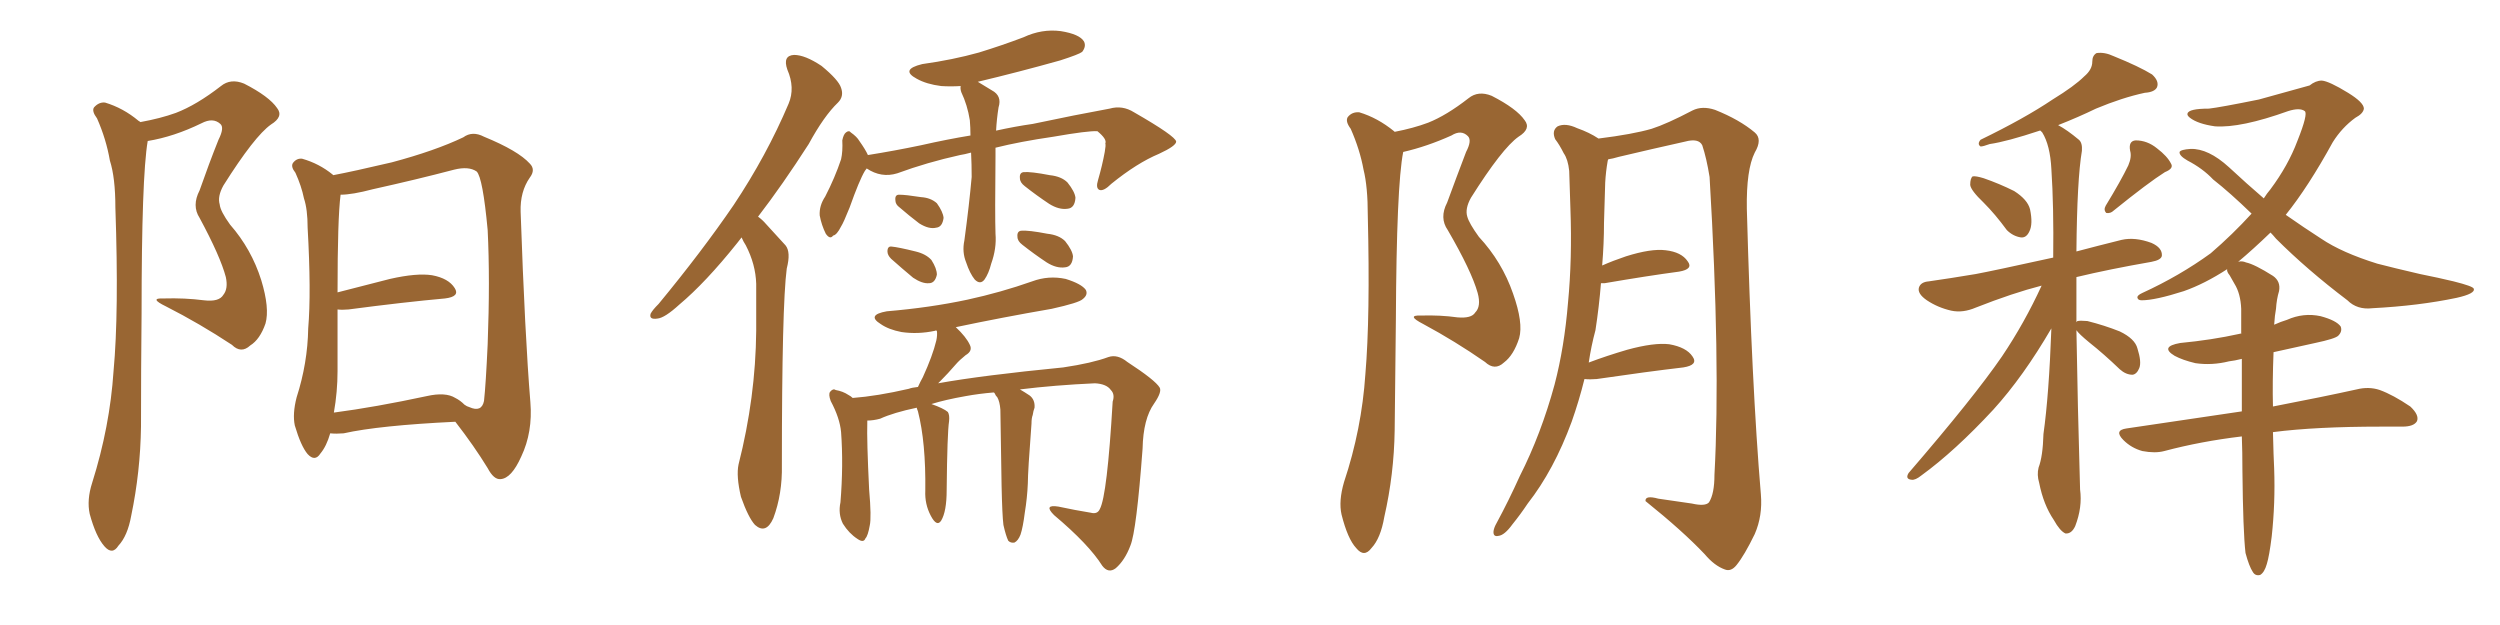 <svg xmlns="http://www.w3.org/2000/svg" xmlns:xlink="http://www.w3.org/1999/xlink" width="600" height="150"><path fill="#996633" padding="10" d="M33.69 29.30L33.69 29.30Q38.53 28.42 42.19 27.10L42.19 27.10Q47.17 25.20 53.03 20.65L53.03 20.65Q55.37 18.75 58.59 20.07L58.59 20.07Q64.60 23.14 66.50 25.93L66.50 25.93Q68.12 27.98 65.04 29.88L65.04 29.88Q61.08 32.67 53.61 44.53L53.61 44.53Q52.15 47.17 52.73 49.07L52.73 49.07Q52.88 50.68 55.22 53.91L55.22 53.91Q60.35 59.77 62.70 67.24L62.70 67.24Q64.75 73.97 63.72 77.64L63.72 77.64Q62.40 81.45 60.06 82.91L60.06 82.91Q57.86 84.96 55.66 82.76L55.66 82.76Q47.90 77.64 39.84 73.54L39.84 73.54Q35.60 71.48 39.26 71.63L39.26 71.63Q44.38 71.48 48.93 72.07L48.93 72.07Q52.59 72.51 53.61 70.75L53.61 70.75Q54.79 69.29 54.20 66.50L54.20 66.50Q52.88 61.52 47.90 52.29L47.90 52.29Q46.00 49.37 47.90 45.70L47.90 45.70Q50.10 39.40 52.44 33.54L52.44 33.54Q53.91 30.62 52.88 29.74L52.88 29.74Q51.12 28.13 48.34 29.59L48.34 29.59Q41.75 32.81 35.45 33.84L35.45 33.84Q33.98 42.48 33.98 75.15L33.98 75.15Q33.84 88.62 33.84 102.39L33.84 102.39Q33.69 113.23 31.49 123.78L31.49 123.78Q30.62 128.61 28.42 130.96L28.42 130.96Q26.95 133.30 25.05 131.10L25.05 131.10Q23.00 128.76 21.53 123.34L21.53 123.34Q20.80 119.97 22.12 115.87L22.12 115.87Q26.37 102.39 27.25 89.06L27.25 89.06Q28.56 75 27.69 49.80L27.69 49.80Q27.69 42.63 26.37 38.53L26.37 38.53Q25.49 33.40 23.29 28.42L23.29 28.42Q21.97 26.66 22.56 25.78L22.56 25.78Q23.73 24.46 25.20 24.61L25.20 24.61Q29.59 25.93 33.25 29.00L33.25 29.00Q33.54 29.15 33.69 29.30ZM79.25 104.00L79.25 104.00Q78.37 107.08 76.90 108.84L76.90 108.84Q75.59 110.89 73.83 108.98L73.83 108.98Q72.22 107.08 70.75 102.10L70.75 102.10Q70.17 99.32 71.19 95.36L71.19 95.36Q73.83 87.16 73.97 78.81L73.97 78.81Q74.71 70.17 73.83 54.64L73.83 54.64Q73.83 50.24 72.95 47.61L72.95 47.61Q72.36 44.68 70.90 41.46L70.90 41.46Q69.73 39.99 70.31 39.11L70.31 39.11Q71.19 37.94 72.51 38.09L72.51 38.09Q76.61 39.26 79.83 41.89L79.83 41.89Q79.83 41.89 79.98 42.04L79.98 42.04Q84.67 41.16 94.04 38.96L94.04 38.96Q104.44 36.18 111.18 32.96L111.18 32.96Q113.38 31.35 116.16 32.81L116.16 32.81Q124.37 36.18 127.15 39.26L127.15 39.26Q128.61 40.72 127.15 42.63L127.15 42.63Q124.80 46.00 124.95 50.83L124.95 50.83Q125.98 80.57 127.29 96.53L127.29 96.53Q127.88 103.71 125.10 109.57L125.10 109.57Q122.75 114.84 120.12 114.99L120.12 114.99Q118.51 115.14 117.04 112.35L117.04 112.35Q113.82 107.08 109.28 101.22L109.28 101.22Q90.97 102.10 82.47 104.00L82.47 104.00Q80.71 104.15 79.25 104.00ZM109.28 95.51L109.28 95.51L109.28 95.51Q110.45 96.09 111.47 97.12L111.47 97.12Q112.06 97.56 112.65 97.71L112.65 97.71Q115.58 99.02 116.16 96.24L116.16 96.24Q116.60 92.29 117.04 82.62L117.04 82.62Q117.63 67.09 117.04 55.22L117.04 55.22Q115.87 42.63 114.40 41.16L114.40 41.16Q112.50 39.84 108.98 40.72L108.98 40.72Q100.05 43.07 89.50 45.41L89.50 45.41Q84.52 46.73 81.74 46.73L81.74 46.73Q81.01 52.44 81.01 70.17L81.01 70.17Q86.87 68.70 93.60 66.94L93.60 66.94Q100.05 65.48 103.71 66.06L103.71 66.06Q107.67 66.80 109.13 69.14L109.13 69.14Q110.45 71.19 106.79 71.63L106.79 71.63Q96.97 72.51 83.64 74.27L83.64 74.27Q82.03 74.41 81.01 74.27L81.01 74.27Q81.01 81.59 81.01 89.06L81.01 89.06Q81.01 94.04 80.13 99.02L80.13 99.02Q90.09 97.71 102.39 95.07L102.39 95.07Q106.93 94.04 109.28 95.51ZM177.98 56.98L177.98 56.98Q177.39 57.71 176.95 58.30L176.95 58.30Q169.34 67.82 163.04 73.10L163.04 73.10Q159.52 76.32 157.76 76.46L157.76 76.46Q155.71 76.76 156.15 75.29L156.15 75.29Q156.59 74.41 158.06 72.95L158.06 72.95Q168.46 60.35 176.07 49.22L176.07 49.22Q183.98 37.35 189.26 24.90L189.26 24.90Q190.87 21.09 188.96 16.70L188.96 16.70Q187.79 13.33 190.58 13.18L190.58 13.18Q193.21 13.18 197.17 15.82L197.17 15.82Q201.27 19.19 201.86 21.09L201.86 21.09Q202.59 23.14 201.12 24.61L201.12 24.61Q197.75 27.83 194.09 34.57L194.09 34.57Q187.79 44.38 181.93 52.00L181.93 52.00Q182.96 52.73 183.84 53.76L183.84 53.76Q185.74 55.81 188.53 58.89L188.53 58.89Q189.84 60.50 188.82 64.45L188.82 64.45Q187.65 73.24 187.65 111.62L187.65 111.62Q187.79 118.51 185.60 124.37L185.60 124.37Q183.84 128.32 181.20 125.98L181.20 125.98Q179.59 124.22 177.83 119.24L177.83 119.24Q176.66 114.26 177.25 111.47L177.25 111.47Q181.35 95.36 181.49 79.39L181.49 79.39Q181.49 73.97 181.49 68.12L181.49 68.12Q181.35 63.43 179.00 58.89L179.00 58.89Q178.42 58.01 177.98 56.98ZM233.06 36.62L233.06 36.62Q231.45 37.06 230.42 37.21L230.42 37.21Q222.51 38.96 215.33 41.60L215.33 41.60Q211.52 42.77 208.01 40.43L208.01 40.43Q207.71 40.87 207.57 41.02L207.57 41.02Q206.25 43.21 203.91 49.80L203.91 49.80Q202.44 53.47 201.86 54.35L201.86 54.35Q200.83 56.40 199.95 56.54L199.95 56.54Q199.22 57.57 198.19 56.10L198.19 56.10Q197.17 54.05 196.73 51.71L196.73 51.71Q196.58 49.37 198.05 47.17L198.05 47.17Q200.39 42.63 201.86 38.23L201.86 38.23Q202.29 36.33 202.15 33.69L202.15 33.69Q202.44 32.23 203.03 31.79L203.03 31.79Q203.76 31.20 204.20 31.79L204.20 31.79Q205.66 32.81 206.25 33.84L206.25 33.84Q207.71 35.89 208.30 37.21L208.30 37.21Q214.75 36.18 221.04 34.86L221.04 34.86Q227.49 33.40 232.91 32.52L232.91 32.52Q232.91 30.62 232.76 28.86L232.76 28.86Q232.18 25.20 230.71 22.12L230.71 22.12Q230.42 21.24 230.57 20.65L230.57 20.65Q228.08 20.80 225.88 20.65L225.88 20.65Q222.36 20.21 220.02 18.90L220.02 18.90Q215.92 16.70 221.34 15.38L221.34 15.38Q228.66 14.36 234.96 12.60L234.96 12.60Q240.67 10.84 245.65 8.94L245.65 8.94Q250.05 6.88 254.59 7.47L254.59 7.47Q259.13 8.20 260.16 9.96L260.16 9.96Q260.74 11.13 259.72 12.45L259.72 12.45Q258.98 13.04 254.44 14.50L254.44 14.50Q244.48 17.29 234.67 19.63L234.67 19.63Q236.28 20.65 238.04 21.68L238.04 21.68Q240.53 23.00 239.65 25.78L239.65 25.78Q239.21 28.56 239.06 31.35L239.06 31.35Q243.75 30.32 247.85 29.74L247.85 29.74Q258.25 27.54 266.31 26.07L266.31 26.07Q269.38 25.20 272.17 26.95L272.17 26.95Q282.13 32.67 282.28 33.98L282.28 33.98Q282.28 35.01 278.17 36.91L278.17 36.91Q272.90 39.11 266.75 44.09L266.75 44.09Q264.84 46.00 263.82 45.56L263.82 45.56Q262.94 45.12 263.53 43.21L263.53 43.21Q264.55 39.70 265.14 36.47L265.14 36.47Q265.43 34.86 265.28 34.42L265.28 34.42Q265.72 33.40 263.38 31.49L263.38 31.49Q261.18 31.35 252.83 32.81L252.83 32.81Q244.78 33.98 238.92 35.45L238.92 35.45Q238.92 36.47 238.92 37.50L238.92 37.50Q238.77 51.56 238.92 56.10L238.92 56.10Q239.21 59.62 237.89 63.28L237.89 63.28Q237.30 65.63 236.28 67.09L236.28 67.09Q235.25 68.41 233.94 67.09L233.94 67.09Q232.76 65.63 231.88 62.99L231.88 62.99Q230.86 60.50 231.45 57.71L231.45 57.71Q232.62 49.07 233.20 42.48L233.20 42.48Q233.20 39.40 233.06 36.62ZM215.92 49.80L215.92 49.80Q214.89 49.07 214.89 48.05L214.89 48.05Q214.75 46.73 215.77 46.73L215.77 46.73Q217.38 46.73 221.04 47.31L221.04 47.31Q223.39 47.46 224.85 48.78L224.85 48.78Q226.32 50.83 226.46 52.29L226.46 52.29Q226.17 54.49 224.71 54.64L224.71 54.64Q222.95 55.08 220.61 53.61L220.61 53.61Q218.12 51.71 215.92 49.80ZM213.87 62.11L213.87 62.11Q212.99 61.23 212.99 60.35L212.99 60.35Q212.99 59.03 214.01 59.18L214.01 59.18Q215.63 59.33 219.73 60.35L219.73 60.35Q222.22 60.94 223.54 62.40L223.54 62.40Q224.85 64.45 224.85 65.92L224.85 65.92Q224.41 67.97 222.95 67.97L222.95 67.97Q221.34 68.12 219.14 66.65L219.14 66.65Q216.50 64.45 213.87 62.11ZM245.95 44.68L245.95 44.68Q244.78 43.80 244.78 42.77L244.78 42.77Q244.63 41.46 245.65 41.31L245.65 41.31Q247.41 41.16 251.95 42.04L251.95 42.04Q254.74 42.33 256.20 43.80L256.20 43.80Q257.96 46.00 258.11 47.46L258.11 47.46Q257.96 49.95 256.20 50.10L256.20 50.10Q254.15 50.39 251.81 48.93L251.81 48.93Q248.73 46.88 245.95 44.68ZM245.36 58.74L245.36 58.74Q244.19 57.86 244.19 56.84L244.19 56.84Q244.04 55.52 245.07 55.37L245.07 55.37Q246.83 55.22 251.37 56.10L251.37 56.10Q254.15 56.40 255.62 57.86L255.62 57.86Q257.37 60.06 257.52 61.52L257.52 61.52Q257.37 64.01 255.62 64.16L255.62 64.16Q253.56 64.45 251.22 62.99L251.22 62.99Q248.14 60.94 245.36 58.74ZM244.78 93.46L244.78 93.46L244.78 93.46Q245.80 94.04 247.12 94.92L247.12 94.92Q248.44 95.95 248.29 97.85L248.29 97.85Q248.00 98.58 247.85 99.61L247.85 99.61Q247.56 100.34 247.56 101.66L247.56 101.66Q246.68 113.23 246.68 116.02L246.68 116.02Q246.53 119.53 245.95 123.05L245.95 123.05Q245.51 126.56 244.92 128.32L244.92 128.32Q244.34 129.79 243.46 130.22L243.46 130.22Q242.58 130.37 241.99 129.79L241.99 129.79Q241.41 128.61 240.82 125.98L240.82 125.98Q240.53 123.63 240.38 116.60L240.38 116.60Q240.23 105.47 240.09 98.29L240.09 98.29Q239.94 96.39 239.36 95.36L239.36 95.36Q238.92 94.92 238.77 94.48L238.77 94.48Q238.62 94.19 238.48 94.19L238.48 94.19Q234.96 94.48 231.74 95.07L231.74 95.07Q226.76 95.95 223.54 96.97L223.54 96.97Q226.46 98.00 227.49 98.88L227.49 98.88Q227.93 99.61 227.78 101.07L227.78 101.07Q227.34 103.86 227.20 117.63L227.20 117.63Q227.20 122.75 225.88 124.95L225.88 124.95Q224.85 126.56 223.39 123.78L223.39 123.78Q221.92 121.00 222.07 117.77L222.07 117.77Q222.22 106.20 220.31 98.73L220.31 98.73Q220.02 98.00 220.02 97.85L220.02 97.85Q214.45 99.02 211.23 100.49L211.23 100.49Q209.62 100.93 208.15 100.93L208.15 100.93Q208.15 101.22 208.15 101.37L208.15 101.37Q208.01 105.62 208.59 117.48L208.59 117.48Q209.18 124.22 208.74 126.12L208.74 126.12Q208.30 128.61 207.71 129.20L207.71 129.20Q207.28 130.37 205.81 129.35L205.81 129.35Q203.76 128.03 202.29 125.68L202.29 125.68Q201.12 123.34 201.71 120.56L201.71 120.56Q202.44 111.62 201.86 103.71L201.86 103.71Q201.56 100.34 199.37 96.24L199.37 96.24Q198.78 94.63 199.22 94.04L199.22 94.04Q199.95 93.16 200.54 93.60L200.54 93.60Q202.29 93.90 203.61 94.78L203.61 94.78Q204.20 95.07 204.64 95.51L204.64 95.51Q210.50 95.07 218.12 93.31L218.12 93.31Q218.85 93.02 220.31 92.87L220.31 92.87Q220.90 91.55 221.48 90.53L221.48 90.53Q223.83 85.40 224.71 81.74L224.71 81.74Q225 80.42 224.85 79.39L224.85 79.39Q224.56 79.25 224.41 79.39L224.41 79.39Q220.31 80.27 216.36 79.69L216.36 79.69Q213.28 79.10 211.38 77.78L211.38 77.78Q207.86 75.59 212.84 74.71L212.84 74.71Q223.24 73.83 232.18 71.92L232.18 71.92Q240.23 70.17 247.71 67.53L247.71 67.53Q251.66 66.06 255.76 66.94L255.76 66.94Q259.57 68.12 260.60 69.58L260.60 69.58Q261.18 70.75 259.86 71.78L259.86 71.78Q258.98 72.66 252.39 74.12L252.39 74.12Q240.53 76.17 229.39 78.52L229.39 78.52Q231.88 80.86 232.76 82.76L232.76 82.76Q233.50 84.23 231.74 85.25L231.74 85.25Q230.27 86.43 229.39 87.45L229.39 87.45Q227.49 89.65 225.73 91.41L225.73 91.41Q225.29 91.85 225.15 91.99L225.15 91.99Q235.69 90.09 255.18 88.18L255.18 88.18Q262.06 87.16 266.02 85.69L266.02 85.69Q268.21 84.96 270.56 86.87L270.56 86.87Q277.29 91.26 278.32 93.02L278.32 93.02Q278.91 94.04 277.00 96.83L277.00 96.83Q274.37 100.49 274.22 107.67L274.22 107.67Q272.75 127.44 271.29 130.96L271.29 130.96Q269.97 134.47 267.77 136.38L267.77 136.38Q266.02 137.70 264.55 135.79L264.55 135.79Q261.33 130.66 252.98 123.63L252.98 123.63Q250.34 121.00 254.00 121.58L254.00 121.58Q258.11 122.46 261.77 123.05L261.77 123.05Q263.38 123.49 263.96 122.17L263.96 122.17Q265.72 118.95 267.04 96.39L267.04 96.39Q267.63 94.63 266.60 93.60L266.60 93.60Q265.58 92.14 262.79 91.99L262.79 91.99Q253.13 92.43 244.78 93.46ZM334.72 31.64L334.72 31.64Q339.26 30.76 342.77 29.44L342.77 29.44Q347.17 27.69 352.44 23.58L352.44 23.58Q354.79 21.68 358.01 23.00L358.01 23.00Q364.01 26.07 365.92 28.86L365.92 28.86Q367.53 30.91 364.45 32.81L364.45 32.81Q360.50 35.60 353.03 47.46L353.03 47.46Q351.56 50.10 352.15 52.00L352.15 52.00Q352.59 53.61 354.93 56.84L354.93 56.84Q360.50 62.84 363.13 70.46L363.13 70.46Q365.63 77.49 364.60 81.15L364.60 81.15Q363.28 85.25 360.94 87.01L360.94 87.01Q358.74 89.06 356.40 86.87L356.40 86.87Q349.22 81.88 341.60 77.78L341.60 77.78Q337.35 75.59 341.02 75.73L341.02 75.73Q345.70 75.59 349.80 76.17L349.80 76.17Q353.17 76.46 354.05 75L354.05 75Q355.52 73.54 354.64 70.31L354.64 70.31Q353.17 65.04 347.46 55.22L347.46 55.22Q345.41 52.29 347.31 48.63L347.31 48.63Q349.51 42.63 351.86 36.47L351.86 36.47Q353.32 33.69 352.29 32.67L352.29 32.67Q350.68 31.05 348.34 32.52L348.34 32.52Q342.48 35.16 336.77 36.47L336.77 36.47Q335.16 44.53 335.01 76.76L335.01 76.76Q334.86 89.94 334.72 103.27L334.72 103.27Q334.57 113.82 332.23 124.07L332.23 124.07Q331.35 129.20 329.15 131.54L329.15 131.54Q327.39 133.89 325.49 131.54L325.49 131.54Q323.44 129.35 321.97 123.49L321.97 123.49Q321.24 120.26 322.56 115.72L322.56 115.72Q326.81 102.98 327.69 89.79L327.69 89.79Q328.86 76.03 328.27 51.71L328.27 51.71Q328.27 44.82 327.25 40.72L327.25 40.72Q326.37 35.89 324.17 30.91L324.17 30.91Q322.85 29.15 323.44 28.13L323.44 28.13Q324.46 26.81 326.22 26.95L326.22 26.95Q330.62 28.27 334.57 31.49L334.57 31.49Q334.57 31.49 334.72 31.64ZM380.27 90.97L380.27 90.97L380.27 90.97Q378.96 96.24 377.20 101.22L377.20 101.22Q372.95 112.79 366.65 120.85L366.65 120.85Q364.89 123.49 362.99 125.83L362.99 125.83Q361.08 128.47 359.62 128.61L359.62 128.61Q358.30 128.91 358.45 127.44L358.45 127.44Q358.59 126.56 359.18 125.54L359.18 125.54Q362.11 120.12 364.75 114.26L364.75 114.26Q369.87 104.15 373.10 92.29L373.10 92.29Q375.44 83.35 376.32 72.66L376.32 72.66Q377.34 62.11 376.90 50.10L376.90 50.10Q376.76 45.12 376.61 41.02L376.61 41.02Q376.32 38.23 375.29 36.77L375.29 36.77Q374.27 34.72 373.24 33.40L373.24 33.40Q372.36 31.35 373.83 30.32L373.83 30.32Q375.73 29.44 378.52 30.76L378.52 30.76Q381.45 31.79 383.64 33.25L383.64 33.25Q391.85 32.23 396.39 30.91L396.39 30.91Q400.05 29.74 406.20 26.51L406.20 26.51Q408.54 25.34 411.62 26.37L411.62 26.37Q417.48 28.71 421.14 31.79L421.14 31.79Q423.05 33.40 421.14 36.62L421.14 36.62Q419.09 40.72 419.24 50.10L419.24 50.10Q420.41 92.58 422.61 118.65L422.61 118.65Q423.05 123.78 421.14 128.17L421.14 128.17Q418.65 133.30 416.75 135.64L416.75 135.64Q415.43 137.26 413.96 136.67L413.96 136.67Q411.47 135.79 409.13 133.01L409.13 133.01Q403.86 127.44 394.92 120.26L394.92 120.26Q394.78 118.80 398.00 119.68L398.00 119.68Q401.95 120.26 406.05 120.85L406.05 120.85Q409.28 121.58 410.16 120.56L410.16 120.56Q411.47 118.51 411.47 113.96L411.47 113.96Q412.94 87.01 410.30 42.48L410.30 42.48Q409.57 37.94 408.54 34.86L408.54 34.86Q407.67 33.11 404.44 33.98L404.44 33.98Q396.53 35.74 388.48 37.65L388.48 37.65Q387.01 38.09 385.99 38.23L385.99 38.23Q385.84 38.53 385.84 38.67L385.84 38.67Q385.40 41.16 385.25 43.80L385.25 43.80Q385.11 48.49 384.96 53.47L384.96 53.47Q384.96 58.45 384.52 63.72L384.52 63.72Q387.16 62.55 390.23 61.52L390.23 61.52Q396.24 59.62 399.76 60.06L399.76 60.06Q403.56 60.50 405.03 62.70L405.03 62.70Q406.49 64.60 402.98 65.19L402.98 65.19Q395.36 66.21 385.11 67.97L385.11 67.97Q384.38 67.97 384.23 67.97L384.23 67.97Q383.79 73.54 382.91 79.25L382.91 79.25Q381.88 83.06 381.30 87.01L381.30 87.01Q385.55 85.40 390.53 83.94L390.53 83.94Q396.97 82.18 400.63 82.62L400.63 82.62Q404.74 83.35 406.20 85.55L406.20 85.55Q407.67 87.60 404.00 88.18L404.00 88.18Q395.21 89.21 383.20 90.97L383.20 90.97Q381.59 91.11 380.27 90.97ZM476.07 48.63L476.07 48.63Q473.00 45.70 472.85 44.38L472.85 44.38Q472.85 42.77 473.44 42.33L473.44 42.33Q474.17 42.19 476.07 42.77L476.07 42.77Q479.88 44.09 483.40 45.85L483.40 45.85Q486.62 47.90 487.21 50.24L487.21 50.24Q487.94 53.76 487.06 55.52L487.06 55.52Q486.33 57.13 485.01 56.98L485.01 56.98Q483.11 56.69 481.64 55.22L481.64 55.22Q478.86 51.42 476.07 48.63ZM510.79 39.70L510.79 39.70Q511.67 37.65 511.23 36.18L511.23 36.18Q510.79 33.84 512.55 33.69L512.55 33.69Q515.33 33.69 517.68 35.60L517.68 35.60Q520.17 37.50 521.04 39.26L521.04 39.26Q521.78 40.43 519.58 41.31L519.58 41.31Q515.63 43.80 507.28 50.54L507.28 50.54Q506.54 51.27 505.52 51.12L505.52 51.12Q504.79 50.39 505.37 49.37L505.37 49.37Q509.03 43.36 510.79 39.70ZM498.34 79.25L498.34 79.25Q498.63 97.12 499.22 117.48L499.22 117.48Q499.80 121.73 498.05 126.27L498.05 126.27Q497.17 128.17 495.70 128.03L495.70 128.03Q494.38 127.44 492.92 124.80L492.92 124.80Q490.43 121.14 489.40 115.87L489.40 115.87Q488.82 113.96 489.26 112.21L489.26 112.21Q490.28 109.57 490.43 104.15L490.43 104.15Q491.75 94.78 492.33 78.81L492.33 78.81Q485.60 90.38 478.42 98.29L478.42 98.29Q469.19 108.25 461.13 114.11L461.13 114.11Q459.67 115.28 458.79 115.14L458.79 115.14Q457.18 114.99 458.06 113.53L458.06 113.53Q473.73 95.36 480.47 85.55L480.47 85.55Q485.89 77.49 489.99 68.55L489.99 68.55Q483.11 70.31 474.17 73.83L474.17 73.83Q471.09 75.15 468.31 74.56L468.31 74.56Q465.09 73.83 462.45 72.07L462.45 72.07Q460.11 70.46 460.55 68.99L460.55 68.99Q460.99 67.68 462.89 67.53L462.89 67.53Q468.02 66.80 474.17 65.77L474.17 65.77Q478.13 65.04 492.77 61.82L492.77 61.82Q492.92 49.51 492.33 40.58L492.33 40.58Q492.04 34.86 490.14 31.79L490.14 31.79Q489.84 31.49 489.70 31.35L489.70 31.35Q489.55 31.35 489.55 31.35L489.55 31.35Q481.64 33.98 477.54 34.57L477.54 34.57Q475.93 35.16 475.34 35.16L475.34 35.16Q474.46 34.57 475.34 33.54L475.34 33.54Q485.89 28.42 492.63 23.88L492.63 23.88Q497.90 20.65 500.24 18.31L500.24 18.31Q502.15 16.70 502.15 14.79L502.15 14.79Q502.15 13.33 503.17 12.74L503.17 12.74Q505.08 12.45 507.28 13.48L507.28 13.48Q513.43 15.97 516.50 17.87L516.50 17.87Q518.26 19.48 517.68 20.95L517.68 20.95Q517.09 22.12 514.75 22.27L514.75 22.27Q509.33 23.44 503.03 26.07L503.03 26.07Q498.78 28.13 493.95 30.03L493.95 30.03Q496.14 31.20 498.93 33.54L498.93 33.54Q499.80 34.28 499.66 36.18L499.66 36.18Q498.49 43.07 498.34 60.35L498.34 60.35Q503.32 59.03 509.18 57.57L509.18 57.57Q512.40 56.84 516.36 58.30L516.36 58.30Q518.99 59.47 518.85 61.38L518.85 61.38Q518.70 62.40 516.36 62.84L516.36 62.84Q506.25 64.60 498.34 66.50L498.34 66.50Q498.34 71.63 498.34 77.34L498.34 77.34Q498.49 77.05 498.63 77.05L498.63 77.05Q499.22 76.90 500.98 77.05L500.98 77.05Q505.08 78.08 508.74 79.54L508.74 79.54Q512.40 81.30 512.99 83.64L512.99 83.64Q514.01 86.87 513.43 88.33L513.43 88.33Q512.84 89.79 511.82 89.94L511.82 89.94Q510.21 89.94 508.74 88.62L508.74 88.62Q504.93 84.96 501.42 82.18L501.42 82.18Q498.93 80.13 498.34 79.25ZM545.51 103.71L545.51 103.71L545.51 103.71Q545.65 109.72 545.80 112.50L545.80 112.50Q546.09 120.70 545.21 128.76L545.21 128.76Q544.63 133.45 544.04 135.35L544.04 135.35Q543.46 137.40 542.43 137.99L542.43 137.99Q541.26 138.28 540.67 137.26L540.67 137.26Q539.79 135.94 538.92 132.71L538.92 132.71Q538.33 127.59 538.18 112.94L538.18 112.94Q538.18 108.40 538.04 104.74L538.04 104.74Q528.22 105.91 519.43 108.25L519.43 108.25Q517.24 108.84 514.16 108.25L514.16 108.25Q511.52 107.52 509.62 105.62L509.62 105.62Q507.28 103.27 510.35 102.83L510.35 102.83Q525.15 100.63 538.04 98.73L538.04 98.73Q538.04 91.85 538.04 86.13L538.04 86.13Q536.28 86.57 534.96 86.72L534.96 86.72Q530.86 87.74 526.90 87.16L526.90 87.16Q523.83 86.43 521.92 85.40L521.92 85.40Q518.26 83.20 523.24 82.32L523.24 82.32Q530.86 81.59 537.45 80.13L537.45 80.13Q537.74 79.98 537.89 80.13L537.89 80.13Q537.89 76.90 537.89 74.12L537.89 74.12Q537.74 70.46 536.28 68.12L536.28 68.12Q535.69 67.09 535.11 66.06L535.11 66.06Q534.38 65.19 534.52 64.60L534.52 64.60Q529.10 68.12 524.12 69.87L524.12 69.87Q517.24 72.07 514.01 72.07L514.01 72.07Q513.13 72.07 512.99 71.48L512.99 71.48Q512.84 70.90 514.16 70.31L514.16 70.31Q523.10 66.21 530.57 60.79L530.57 60.79Q535.84 56.25 540.38 51.27L540.38 51.27Q535.25 46.29 531.15 43.07L531.15 43.07Q528.66 40.43 525 38.53L525 38.53Q522.95 37.35 523.10 36.47L523.10 36.47Q523.39 35.89 525.73 35.74L525.73 35.74Q529.98 35.60 534.96 40.14L534.96 40.14Q539.21 44.09 543.31 47.61L543.31 47.61Q544.04 46.44 544.92 45.41L544.92 45.41Q549.17 39.70 551.37 33.84L551.37 33.84Q554.00 27.25 553.13 26.66L553.13 26.66Q551.95 25.78 549.17 26.66L549.17 26.66Q537.74 30.76 531.59 30.32L531.59 30.32Q527.49 29.74 525.59 28.27L525.59 28.27Q524.85 27.69 525 27.25L525 27.25Q525.29 26.07 530.13 26.07L530.13 26.07Q532.76 25.78 542.14 23.88L542.14 23.88Q550.63 21.53 554.30 20.51L554.30 20.51Q555.76 19.34 557.23 19.34L557.23 19.34Q558.98 19.48 563.53 22.27L563.53 22.27Q567.33 24.61 567.33 26.07L567.33 26.07Q567.19 27.25 565.28 28.27L565.28 28.27Q562.06 30.62 559.86 34.13L559.86 34.13Q554.00 44.82 548.58 51.56L548.58 51.56Q552.98 54.64 557.08 57.28L557.08 57.28Q562.06 60.64 570.56 63.28L570.56 63.28Q574.51 64.31 580.81 65.77L580.81 65.77Q585.21 66.65 588.87 67.53L588.87 67.53Q593.55 68.70 593.70 69.29L593.70 69.29Q594.14 70.46 589.60 71.48L589.60 71.48Q580.52 73.39 569.38 73.97L569.38 73.97Q565.72 74.41 563.38 72.07L563.38 72.07Q553.71 64.75 546.24 57.28L546.24 57.28Q545.51 56.40 544.92 55.81L544.92 55.81Q540.82 59.77 537.16 62.84L537.16 62.84Q538.04 62.55 539.06 62.99L539.06 62.99Q541.11 63.43 545.51 66.21L545.51 66.21Q547.41 67.53 546.97 69.87L546.97 69.87Q546.39 71.78 546.24 74.12L546.24 74.12Q545.95 75.59 545.80 77.93L545.80 77.93Q547.41 77.20 548.88 76.76L548.88 76.76Q552.83 75 556.93 75.88L556.93 75.88Q560.74 76.90 561.77 78.37L561.77 78.37Q562.21 79.54 561.18 80.57L561.18 80.57Q560.45 81.30 555.62 82.32L555.62 82.32Q550.20 83.50 545.65 84.52L545.65 84.52Q545.36 91.85 545.51 97.56L545.51 97.56Q557.67 95.21 565.58 93.46L565.58 93.46Q568.51 92.72 571.14 93.60L571.14 93.60Q574.37 94.78 578.47 97.56L578.47 97.56Q580.66 99.61 580.08 101.07L580.08 101.07Q579.35 102.39 576.56 102.39L576.56 102.39Q574.22 102.39 571.44 102.39L571.44 102.39Q555.76 102.39 545.51 103.71Z"/></svg>